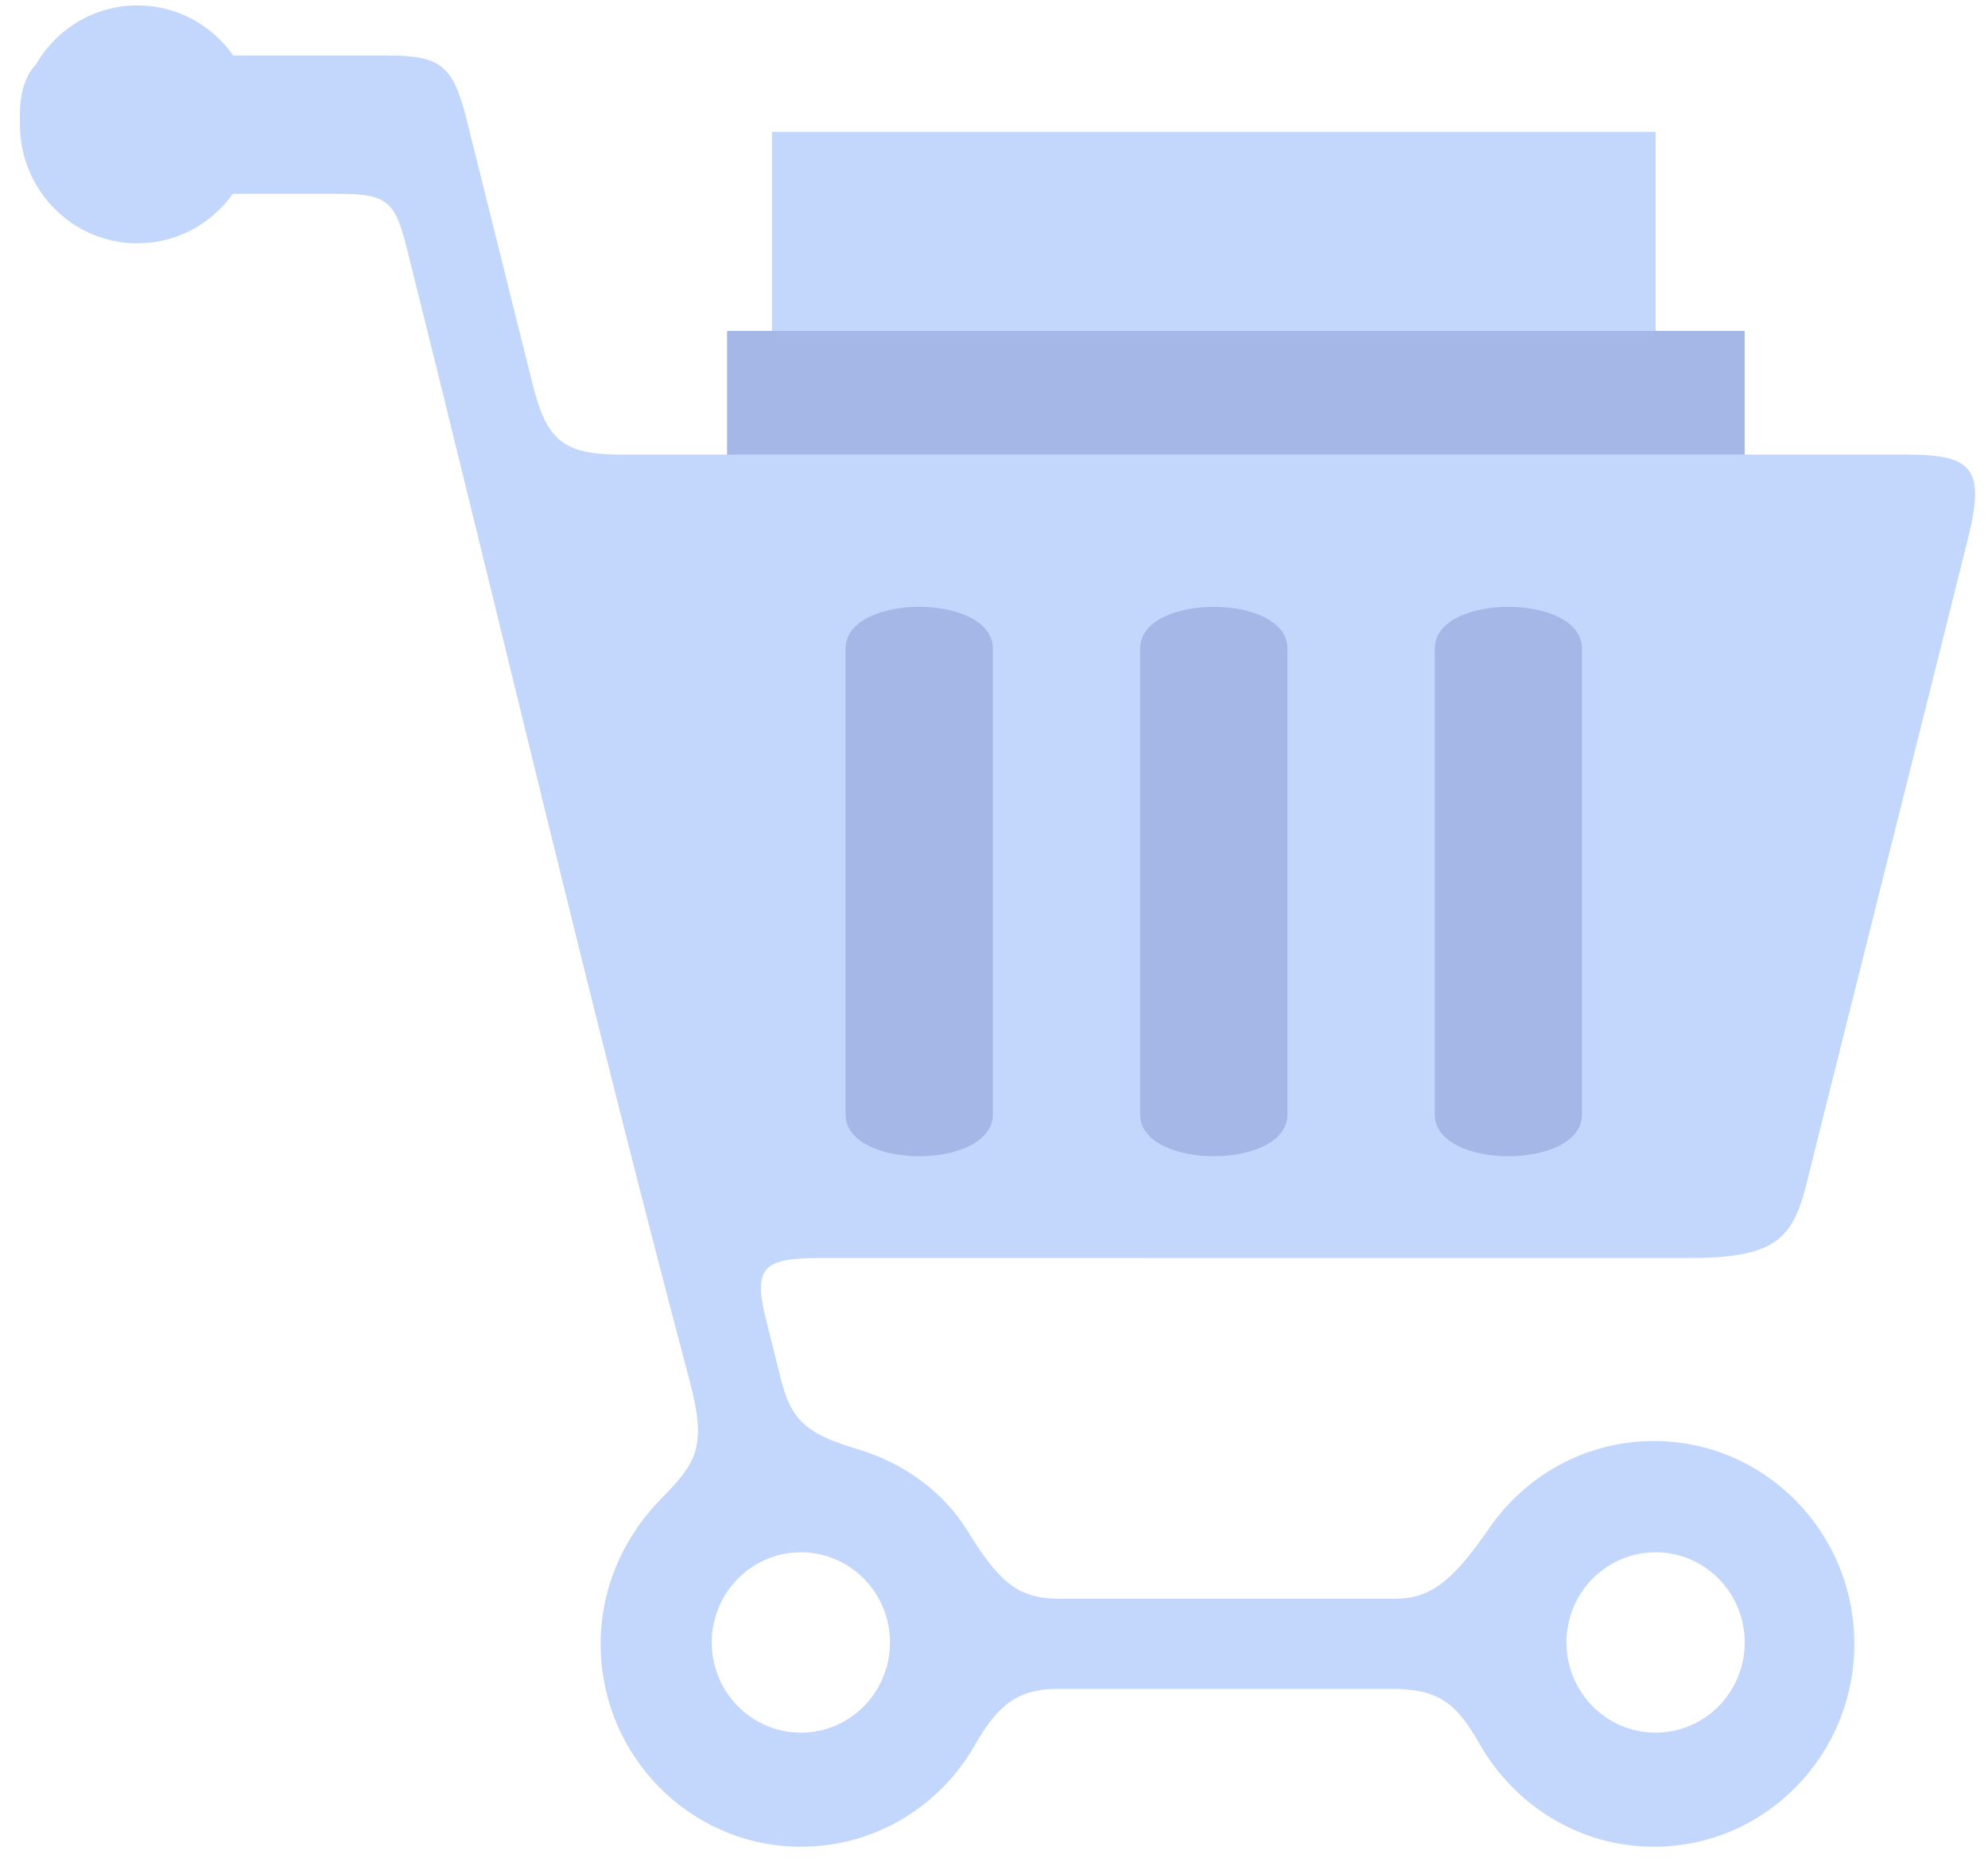<?xml version="1.0" encoding="UTF-8"?>
<svg width="67px" height="63px" viewBox="0 0 67 63" version="1.1" xmlns="http://www.w3.org/2000/svg" xmlns:xlink="http://www.w3.org/1999/xlink">
    <!-- Generator: Sketch 52.4 (67378) - http://www.bohemiancoding.com/sketch -->
    <title>ic_9_1_4</title>
    <desc>Created with Sketch.</desc>
    <g id="Page-1" stroke="none" stroke-width="1" fill="none" fill-rule="evenodd">
        <g id="vemline-新官网" transform="translate(-1048, -6112)">
            <g id="ic_9_1_4" transform="translate(1048, 6112)">
                <polygon id="Fill-1" fill="#A5B7E7" points="24.504 39.429 58.8 39.429 58.8 11.149 24.504 11.149"></polygon>
                <polygon id="Fill-2" fill="#C2D7FB" points="26.017 11.149 55.798 11.149 55.798 4.442 26.017 4.442"></polygon>
                <path d="M27.563,42.387 C37.334,42.387 47.103,42.389 56.869,42.389 C59.737,42.389 60.398,41.819 60.868,39.941 C62.687,32.657 64.508,25.437 66.324,18.153 C66.911,15.792 66.497,15.317 64.269,15.317 L20.932,15.317 C18.96,15.317 18.421,14.826 17.946,12.927 C17.192,9.908 16.44,6.887 15.687,3.869 C15.253,2.228 14.841,1.871 13.092,1.871 L7.862,1.871 C7.143,0.849 5.965,0.182 4.632,0.182 C3.166,0.182 1.889,0.987 1.205,2.184 C0.81,2.577 0.644,3.289 0.674,4.024 C0.673,4.079 0.671,4.135 0.671,4.191 C0.671,6.404 2.444,8.199 4.632,8.199 C5.955,8.199 7.128,7.541 7.847,6.531 L11.426,6.531 C13.153,6.531 13.334,6.843 13.757,8.548 C17.055,21.75 19.759,33.376 23.243,46.529 C23.817,48.712 23.509,49.253 22.304,50.474 C21.054,51.74 20.243,53.458 20.243,55.389 C20.243,59.163 23.268,62.223 26.998,62.223 C29.489,62.223 31.678,60.859 32.84,58.823 C33.636,57.429 34.308,56.906 35.658,56.906 L46.884,56.906 C48.502,56.906 49.078,57.386 49.861,58.755 C51.038,60.817 53.22,62.223 55.739,62.223 C59.471,62.223 62.495,59.163 62.495,55.389 C62.495,51.614 59.471,48.553 55.739,48.553 C53.444,48.553 51.416,49.712 50.195,51.484 C48.962,53.271 48.209,53.868 47.015,53.868 L35.724,53.868 C34.284,53.868 33.657,53.283 32.605,51.576 C31.791,50.255 30.461,49.304 28.953,48.843 C27.372,48.361 26.701,48.001 26.334,46.529 C26.156,45.82 25.979,45.113 25.804,44.405 C25.387,42.735 25.719,42.389 27.563,42.389 L27.563,42.387 Z M48.354,21.853 C48.354,19.977 53.317,19.977 53.317,21.853 L53.317,37.551 C53.317,39.427 48.354,39.427 48.354,37.551 L48.354,21.853 Z M38.425,21.853 C38.425,19.977 43.39,19.977 43.39,21.853 L43.39,37.551 C43.39,39.427 38.425,39.427 38.425,37.551 L38.425,21.853 Z M28.498,21.853 C28.498,19.976 33.461,19.976 33.461,21.853 L33.461,37.551 C33.461,39.427 28.498,39.427 28.498,37.551 L28.498,21.853 Z M55.799,52.302 C57.457,52.302 58.801,53.662 58.801,55.34 C58.801,57.02 57.457,58.379 55.799,58.379 C54.14,58.379 52.794,57.02 52.794,55.34 C52.794,53.662 54.14,52.302 55.799,52.302 Z M26.992,52.302 C28.651,52.302 29.994,53.662 29.994,55.34 C29.994,57.02 28.651,58.379 26.992,58.379 C25.334,58.379 23.988,57.02 23.988,55.34 C23.988,53.662 25.334,52.302 26.992,52.302 Z" id="Fill-3" fill="#C2D7FB"></path>
            </g>
        </g>
    </g>
</svg>